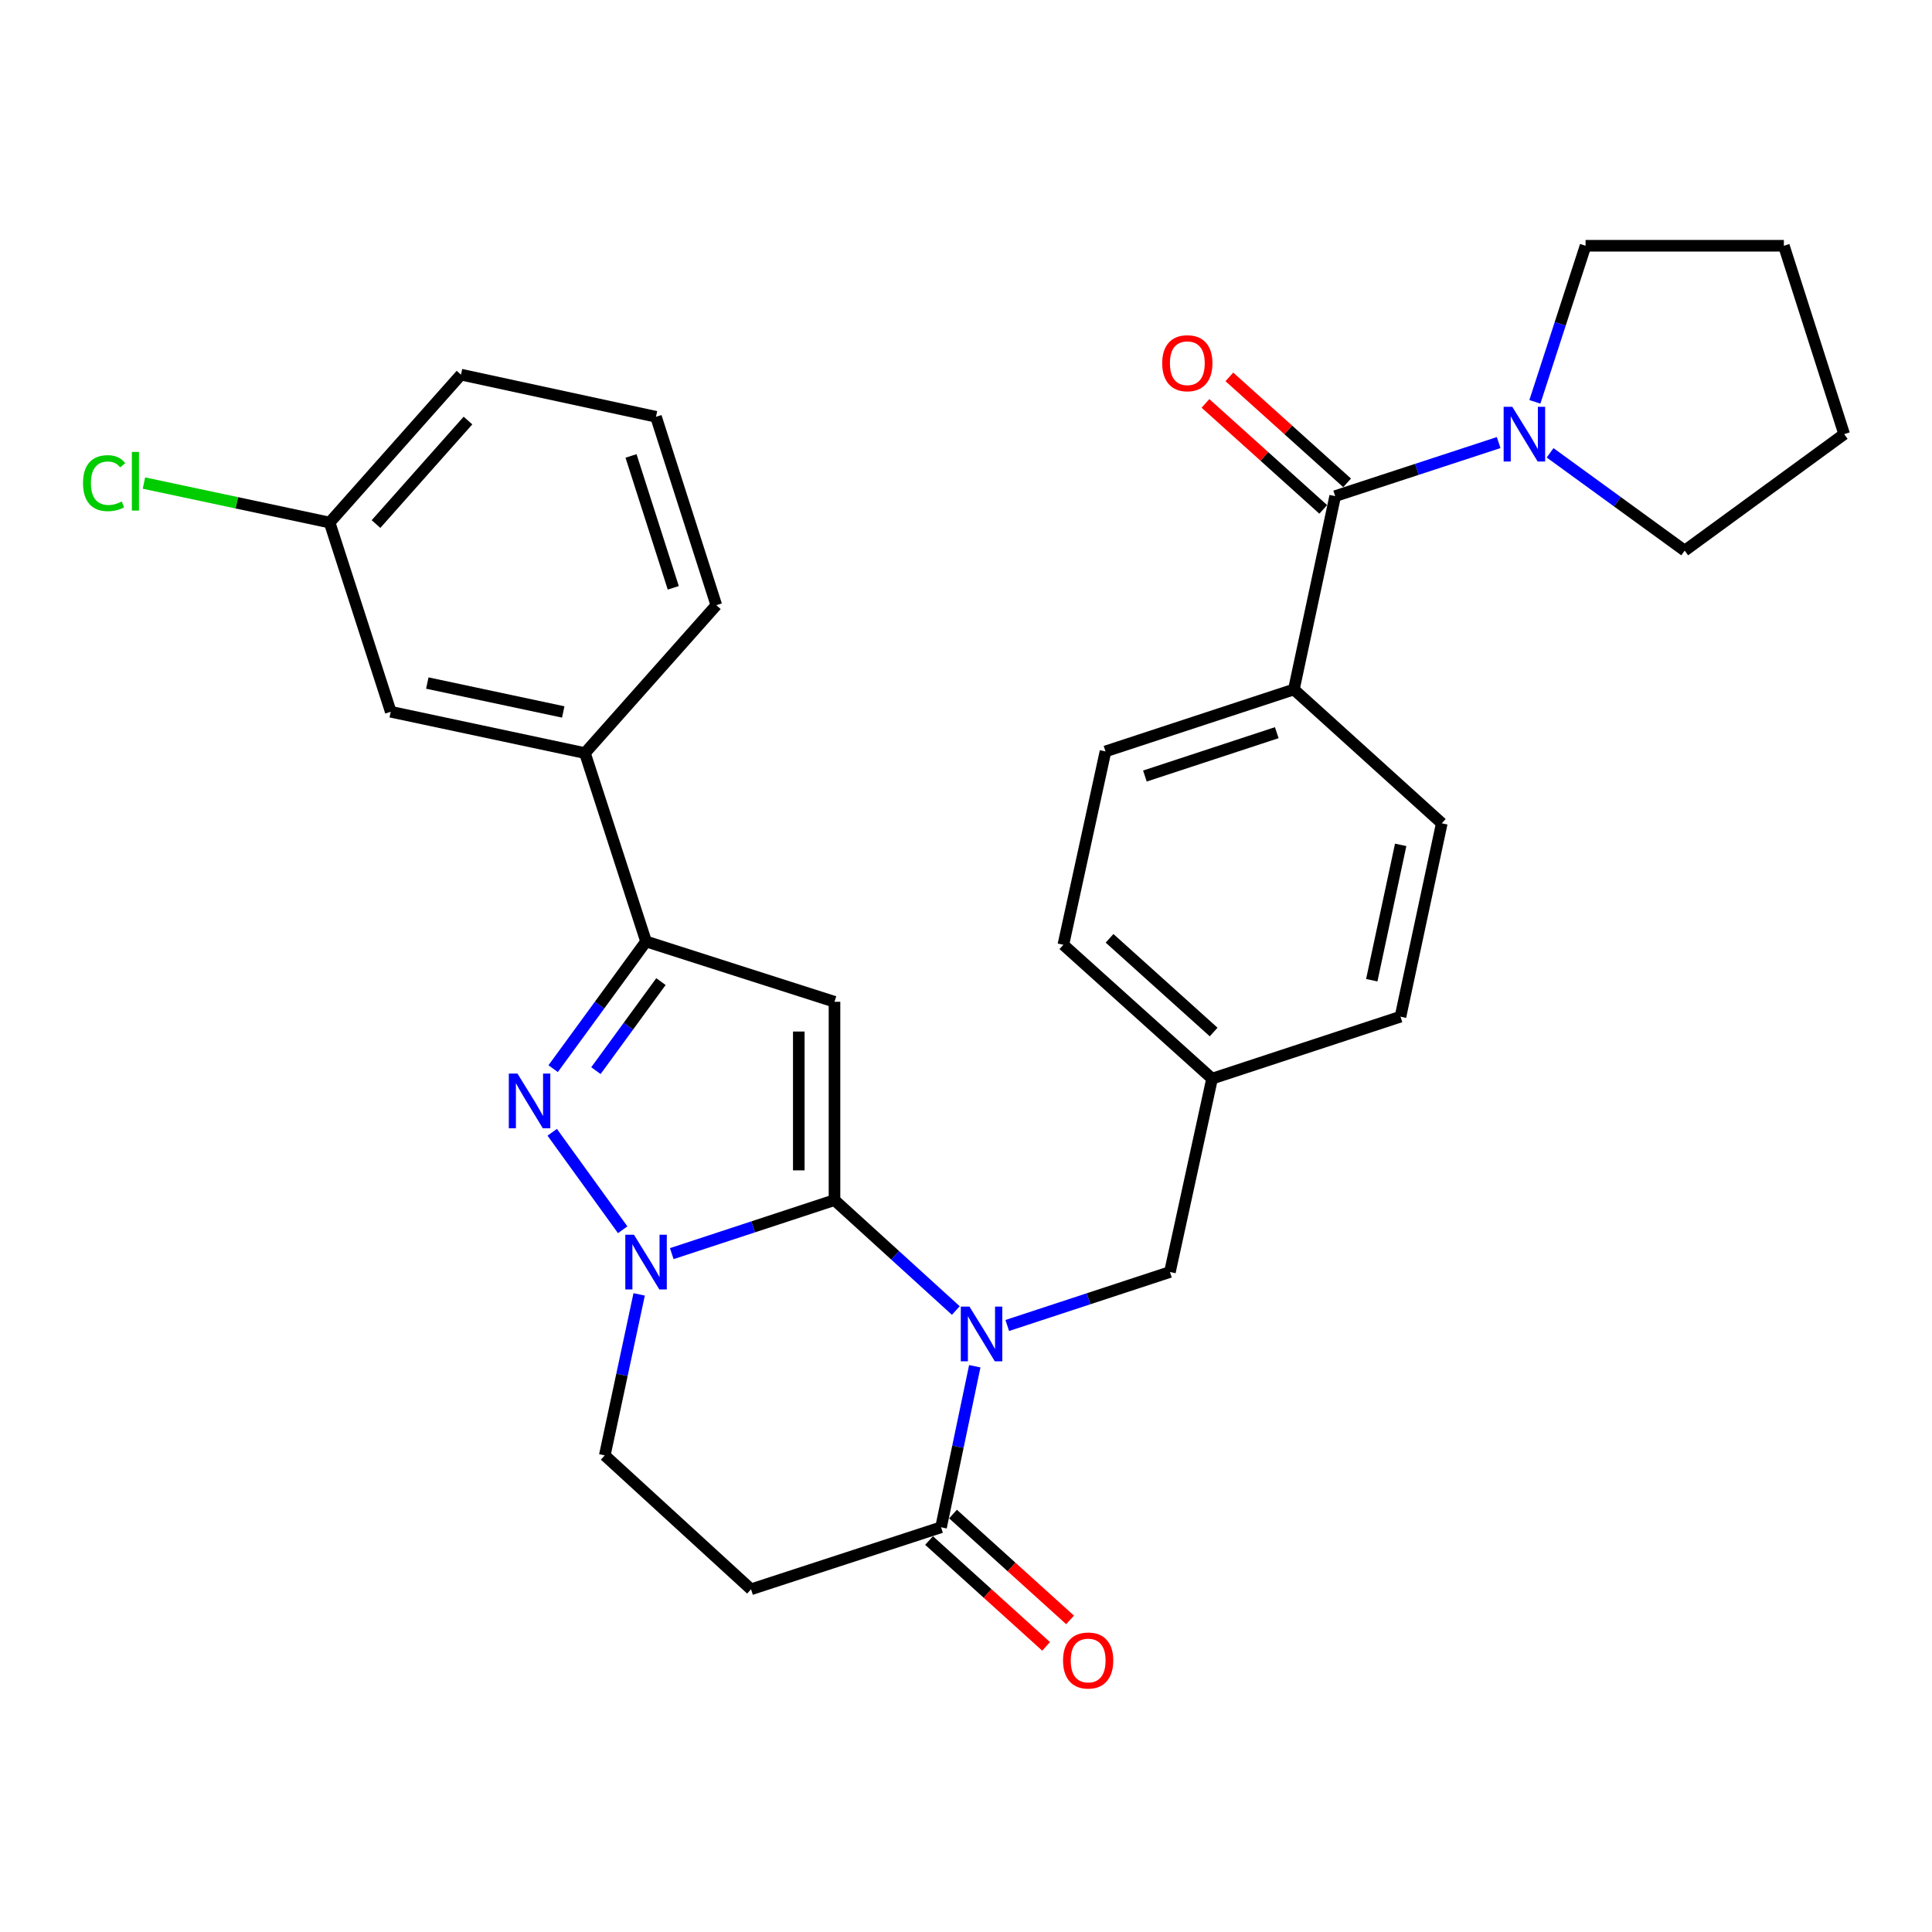 <?xml version='1.0' encoding='iso-8859-1'?>
<svg version='1.1' baseProfile='full'
              xmlns='http://www.w3.org/2000/svg'
                      xmlns:rdkit='http://www.rdkit.org/xml'
                      xmlns:xlink='http://www.w3.org/1999/xlink'
                  xml:space='preserve'
width='1000px' height='1000px' viewBox='0 0 1000 1000'>
<!-- END OF HEADER -->
<rect style='opacity:1.0;fill:#FFFFFF;stroke:none' width='1000' height='1000' x='0' y='0'> </rect>
<path class='bond-0' d='M 431.934,621.172 L 463.334,649.751' style='fill:none;fill-rule:evenodd;stroke:#000000;stroke-width:6px;stroke-linecap:butt;stroke-linejoin:miter;stroke-opacity:1' />
<path class='bond-0' d='M 463.334,649.751 L 494.735,678.331' style='fill:none;fill-rule:evenodd;stroke:#0000FF;stroke-width:6px;stroke-linecap:butt;stroke-linejoin:miter;stroke-opacity:1' />
<path class='bond-1' d='M 431.934,621.172 L 431.934,518.52' style='fill:none;fill-rule:evenodd;stroke:#000000;stroke-width:6px;stroke-linecap:butt;stroke-linejoin:miter;stroke-opacity:1' />
<path class='bond-1' d='M 413.455,605.774 L 413.455,533.918' style='fill:none;fill-rule:evenodd;stroke:#000000;stroke-width:6px;stroke-linecap:butt;stroke-linejoin:miter;stroke-opacity:1' />
<path class='bond-2' d='M 431.934,621.172 L 389.818,635.024' style='fill:none;fill-rule:evenodd;stroke:#000000;stroke-width:6px;stroke-linecap:butt;stroke-linejoin:miter;stroke-opacity:1' />
<path class='bond-2' d='M 389.818,635.024 L 347.702,648.877' style='fill:none;fill-rule:evenodd;stroke:#0000FF;stroke-width:6px;stroke-linecap:butt;stroke-linejoin:miter;stroke-opacity:1' />
<path class='bond-5' d='M 504.546,707.164 L 495.815,748.843' style='fill:none;fill-rule:evenodd;stroke:#0000FF;stroke-width:6px;stroke-linecap:butt;stroke-linejoin:miter;stroke-opacity:1' />
<path class='bond-5' d='M 495.815,748.843 L 487.084,790.523' style='fill:none;fill-rule:evenodd;stroke:#000000;stroke-width:6px;stroke-linecap:butt;stroke-linejoin:miter;stroke-opacity:1' />
<path class='bond-9' d='M 521.354,686.073 L 563.455,672.23' style='fill:none;fill-rule:evenodd;stroke:#0000FF;stroke-width:6px;stroke-linecap:butt;stroke-linejoin:miter;stroke-opacity:1' />
<path class='bond-9' d='M 563.455,672.23 L 605.556,658.387' style='fill:none;fill-rule:evenodd;stroke:#000000;stroke-width:6px;stroke-linecap:butt;stroke-linejoin:miter;stroke-opacity:1' />
<path class='bond-4' d='M 431.934,518.52 L 334.395,487.3' style='fill:none;fill-rule:evenodd;stroke:#000000;stroke-width:6px;stroke-linecap:butt;stroke-linejoin:miter;stroke-opacity:1' />
<path class='bond-3' d='M 322.298,636.521 L 285.825,586.067' style='fill:none;fill-rule:evenodd;stroke:#0000FF;stroke-width:6px;stroke-linecap:butt;stroke-linejoin:miter;stroke-opacity:1' />
<path class='bond-11' d='M 330.825,669.971 L 321.928,711.64' style='fill:none;fill-rule:evenodd;stroke:#0000FF;stroke-width:6px;stroke-linecap:butt;stroke-linejoin:miter;stroke-opacity:1' />
<path class='bond-11' d='M 321.928,711.64 L 313.031,753.308' style='fill:none;fill-rule:evenodd;stroke:#000000;stroke-width:6px;stroke-linecap:butt;stroke-linejoin:miter;stroke-opacity:1' />
<path class='bond-30' d='M 286.31,553.135 L 310.353,520.218' style='fill:none;fill-rule:evenodd;stroke:#0000FF;stroke-width:6px;stroke-linecap:butt;stroke-linejoin:miter;stroke-opacity:1' />
<path class='bond-30' d='M 310.353,520.218 L 334.395,487.3' style='fill:none;fill-rule:evenodd;stroke:#000000;stroke-width:6px;stroke-linecap:butt;stroke-linejoin:miter;stroke-opacity:1' />
<path class='bond-30' d='M 308.446,554.159 L 325.275,531.117' style='fill:none;fill-rule:evenodd;stroke:#0000FF;stroke-width:6px;stroke-linecap:butt;stroke-linejoin:miter;stroke-opacity:1' />
<path class='bond-30' d='M 325.275,531.117 L 342.105,508.075' style='fill:none;fill-rule:evenodd;stroke:#000000;stroke-width:6px;stroke-linecap:butt;stroke-linejoin:miter;stroke-opacity:1' />
<path class='bond-10' d='M 334.395,487.3 L 302.765,389.792' style='fill:none;fill-rule:evenodd;stroke:#000000;stroke-width:6px;stroke-linecap:butt;stroke-linejoin:miter;stroke-opacity:1' />
<path class='bond-14' d='M 480.886,797.376 L 511.175,824.769' style='fill:none;fill-rule:evenodd;stroke:#000000;stroke-width:6px;stroke-linecap:butt;stroke-linejoin:miter;stroke-opacity:1' />
<path class='bond-14' d='M 511.175,824.769 L 541.464,852.163' style='fill:none;fill-rule:evenodd;stroke:#FF0000;stroke-width:6px;stroke-linecap:butt;stroke-linejoin:miter;stroke-opacity:1' />
<path class='bond-14' d='M 493.282,783.67 L 523.571,811.064' style='fill:none;fill-rule:evenodd;stroke:#000000;stroke-width:6px;stroke-linecap:butt;stroke-linejoin:miter;stroke-opacity:1' />
<path class='bond-14' d='M 523.571,811.064 L 553.86,838.457' style='fill:none;fill-rule:evenodd;stroke:#FF0000;stroke-width:6px;stroke-linecap:butt;stroke-linejoin:miter;stroke-opacity:1' />
<path class='bond-31' d='M 487.084,790.523 L 388.734,822.615' style='fill:none;fill-rule:evenodd;stroke:#000000;stroke-width:6px;stroke-linecap:butt;stroke-linejoin:miter;stroke-opacity:1' />
<path class='bond-6' d='M 691.084,256.793 L 669.71,356.868' style='fill:none;fill-rule:evenodd;stroke:#000000;stroke-width:6px;stroke-linecap:butt;stroke-linejoin:miter;stroke-opacity:1' />
<path class='bond-7' d='M 691.084,256.793 L 733.395,242.933' style='fill:none;fill-rule:evenodd;stroke:#000000;stroke-width:6px;stroke-linecap:butt;stroke-linejoin:miter;stroke-opacity:1' />
<path class='bond-7' d='M 733.395,242.933 L 775.707,229.073' style='fill:none;fill-rule:evenodd;stroke:#0000FF;stroke-width:6px;stroke-linecap:butt;stroke-linejoin:miter;stroke-opacity:1' />
<path class='bond-13' d='M 697.265,249.926 L 666.79,222.496' style='fill:none;fill-rule:evenodd;stroke:#000000;stroke-width:6px;stroke-linecap:butt;stroke-linejoin:miter;stroke-opacity:1' />
<path class='bond-13' d='M 666.79,222.496 L 636.315,195.067' style='fill:none;fill-rule:evenodd;stroke:#FF0000;stroke-width:6px;stroke-linecap:butt;stroke-linejoin:miter;stroke-opacity:1' />
<path class='bond-13' d='M 684.903,263.661 L 654.428,236.231' style='fill:none;fill-rule:evenodd;stroke:#000000;stroke-width:6px;stroke-linecap:butt;stroke-linejoin:miter;stroke-opacity:1' />
<path class='bond-13' d='M 654.428,236.231 L 623.952,208.802' style='fill:none;fill-rule:evenodd;stroke:#FF0000;stroke-width:6px;stroke-linecap:butt;stroke-linejoin:miter;stroke-opacity:1' />
<path class='bond-23' d='M 794.453,207.988 L 807.569,167.596' style='fill:none;fill-rule:evenodd;stroke:#0000FF;stroke-width:6px;stroke-linecap:butt;stroke-linejoin:miter;stroke-opacity:1' />
<path class='bond-23' d='M 807.569,167.596 L 820.684,127.203' style='fill:none;fill-rule:evenodd;stroke:#000000;stroke-width:6px;stroke-linecap:butt;stroke-linejoin:miter;stroke-opacity:1' />
<path class='bond-24' d='M 802.328,234.379 L 837.161,259.692' style='fill:none;fill-rule:evenodd;stroke:#0000FF;stroke-width:6px;stroke-linecap:butt;stroke-linejoin:miter;stroke-opacity:1' />
<path class='bond-24' d='M 837.161,259.692 L 871.995,285.005' style='fill:none;fill-rule:evenodd;stroke:#000000;stroke-width:6px;stroke-linecap:butt;stroke-linejoin:miter;stroke-opacity:1' />
<path class='bond-8' d='M 388.734,822.615 L 313.031,753.308' style='fill:none;fill-rule:evenodd;stroke:#000000;stroke-width:6px;stroke-linecap:butt;stroke-linejoin:miter;stroke-opacity:1' />
<path class='bond-18' d='M 605.556,658.387 L 627.362,558.301' style='fill:none;fill-rule:evenodd;stroke:#000000;stroke-width:6px;stroke-linecap:butt;stroke-linejoin:miter;stroke-opacity:1' />
<path class='bond-15' d='M 302.765,389.792 L 202.248,368.407' style='fill:none;fill-rule:evenodd;stroke:#000000;stroke-width:6px;stroke-linecap:butt;stroke-linejoin:miter;stroke-opacity:1' />
<path class='bond-15' d='M 291.533,368.51 L 221.171,353.54' style='fill:none;fill-rule:evenodd;stroke:#000000;stroke-width:6px;stroke-linecap:butt;stroke-linejoin:miter;stroke-opacity:1' />
<path class='bond-25' d='M 302.765,389.792 L 370.768,313.247' style='fill:none;fill-rule:evenodd;stroke:#000000;stroke-width:6px;stroke-linecap:butt;stroke-linejoin:miter;stroke-opacity:1' />
<path class='bond-12' d='M 669.71,356.868 L 572.201,388.929' style='fill:none;fill-rule:evenodd;stroke:#000000;stroke-width:6px;stroke-linecap:butt;stroke-linejoin:miter;stroke-opacity:1' />
<path class='bond-12' d='M 660.855,379.232 L 592.6,401.675' style='fill:none;fill-rule:evenodd;stroke:#000000;stroke-width:6px;stroke-linecap:butt;stroke-linejoin:miter;stroke-opacity:1' />
<path class='bond-32' d='M 669.71,356.868 L 746.265,426.144' style='fill:none;fill-rule:evenodd;stroke:#000000;stroke-width:6px;stroke-linecap:butt;stroke-linejoin:miter;stroke-opacity:1' />
<path class='bond-19' d='M 202.248,368.407 L 170.608,270.468' style='fill:none;fill-rule:evenodd;stroke:#000000;stroke-width:6px;stroke-linecap:butt;stroke-linejoin:miter;stroke-opacity:1' />
<path class='bond-16' d='M 572.201,388.929 L 550.396,489.015' style='fill:none;fill-rule:evenodd;stroke:#000000;stroke-width:6px;stroke-linecap:butt;stroke-linejoin:miter;stroke-opacity:1' />
<path class='bond-17' d='M 746.265,426.144 L 724.89,526.23' style='fill:none;fill-rule:evenodd;stroke:#000000;stroke-width:6px;stroke-linecap:butt;stroke-linejoin:miter;stroke-opacity:1' />
<path class='bond-17' d='M 724.987,437.298 L 710.025,507.358' style='fill:none;fill-rule:evenodd;stroke:#000000;stroke-width:6px;stroke-linecap:butt;stroke-linejoin:miter;stroke-opacity:1' />
<path class='bond-20' d='M 627.362,558.301 L 724.89,526.23' style='fill:none;fill-rule:evenodd;stroke:#000000;stroke-width:6px;stroke-linecap:butt;stroke-linejoin:miter;stroke-opacity:1' />
<path class='bond-21' d='M 627.362,558.301 L 550.396,489.015' style='fill:none;fill-rule:evenodd;stroke:#000000;stroke-width:6px;stroke-linecap:butt;stroke-linejoin:miter;stroke-opacity:1' />
<path class='bond-21' d='M 628.18,534.174 L 574.304,485.674' style='fill:none;fill-rule:evenodd;stroke:#000000;stroke-width:6px;stroke-linecap:butt;stroke-linejoin:miter;stroke-opacity:1' />
<path class='bond-22' d='M 170.608,270.468 L 122.554,260.249' style='fill:none;fill-rule:evenodd;stroke:#000000;stroke-width:6px;stroke-linecap:butt;stroke-linejoin:miter;stroke-opacity:1' />
<path class='bond-22' d='M 122.554,260.249 L 74.501,250.031' style='fill:none;fill-rule:evenodd;stroke:#00CC00;stroke-width:6px;stroke-linecap:butt;stroke-linejoin:miter;stroke-opacity:1' />
<path class='bond-33' d='M 170.608,270.468 L 238.611,193.913' style='fill:none;fill-rule:evenodd;stroke:#000000;stroke-width:6px;stroke-linecap:butt;stroke-linejoin:miter;stroke-opacity:1' />
<path class='bond-33' d='M 194.624,271.257 L 242.226,217.668' style='fill:none;fill-rule:evenodd;stroke:#000000;stroke-width:6px;stroke-linecap:butt;stroke-linejoin:miter;stroke-opacity:1' />
<path class='bond-28' d='M 820.684,127.203 L 923.326,127.203' style='fill:none;fill-rule:evenodd;stroke:#000000;stroke-width:6px;stroke-linecap:butt;stroke-linejoin:miter;stroke-opacity:1' />
<path class='bond-29' d='M 871.995,285.005 L 954.545,224.711' style='fill:none;fill-rule:evenodd;stroke:#000000;stroke-width:6px;stroke-linecap:butt;stroke-linejoin:miter;stroke-opacity:1' />
<path class='bond-26' d='M 370.768,313.247 L 339.538,215.728' style='fill:none;fill-rule:evenodd;stroke:#000000;stroke-width:6px;stroke-linecap:butt;stroke-linejoin:miter;stroke-opacity:1' />
<path class='bond-26' d='M 348.485,304.255 L 326.624,235.992' style='fill:none;fill-rule:evenodd;stroke:#000000;stroke-width:6px;stroke-linecap:butt;stroke-linejoin:miter;stroke-opacity:1' />
<path class='bond-27' d='M 339.538,215.728 L 238.611,193.913' style='fill:none;fill-rule:evenodd;stroke:#000000;stroke-width:6px;stroke-linecap:butt;stroke-linejoin:miter;stroke-opacity:1' />
<path class='bond-34' d='M 923.326,127.203 L 954.545,224.711' style='fill:none;fill-rule:evenodd;stroke:#000000;stroke-width:6px;stroke-linecap:butt;stroke-linejoin:miter;stroke-opacity:1' />
<path  class='atom-1' d='M 501.788 676.288
L 511.068 691.288
Q 511.988 692.768, 513.468 695.448
Q 514.948 698.128, 515.028 698.288
L 515.028 676.288
L 518.788 676.288
L 518.788 704.608
L 514.908 704.608
L 504.948 688.208
Q 503.788 686.288, 502.548 684.088
Q 501.348 681.888, 500.988 681.208
L 500.988 704.608
L 497.308 704.608
L 497.308 676.288
L 501.788 676.288
' fill='#0000FF'/>
<path  class='atom-3' d='M 328.135 639.093
L 337.415 654.093
Q 338.335 655.573, 339.815 658.253
Q 341.295 660.933, 341.375 661.093
L 341.375 639.093
L 345.135 639.093
L 345.135 667.413
L 341.255 667.413
L 331.295 651.013
Q 330.135 649.093, 328.895 646.893
Q 327.695 644.693, 327.335 644.013
L 327.335 667.413
L 323.655 667.413
L 323.655 639.093
L 328.135 639.093
' fill='#0000FF'/>
<path  class='atom-4' d='M 267.841 555.691
L 277.121 570.691
Q 278.041 572.171, 279.521 574.851
Q 281.001 577.531, 281.081 577.691
L 281.081 555.691
L 284.841 555.691
L 284.841 584.011
L 280.961 584.011
L 271.001 567.611
Q 269.841 565.691, 268.601 563.491
Q 267.401 561.291, 267.041 560.611
L 267.041 584.011
L 263.361 584.011
L 263.361 555.691
L 267.841 555.691
' fill='#0000FF'/>
<path  class='atom-8' d='M 782.763 210.551
L 792.043 225.551
Q 792.963 227.031, 794.443 229.711
Q 795.923 232.391, 796.003 232.551
L 796.003 210.551
L 799.763 210.551
L 799.763 238.871
L 795.883 238.871
L 785.923 222.471
Q 784.763 220.551, 783.523 218.351
Q 782.323 216.151, 781.963 215.471
L 781.963 238.871
L 778.283 238.871
L 778.283 210.551
L 782.763 210.551
' fill='#0000FF'/>
<path  class='atom-14' d='M 601.56 187.997
Q 601.56 181.197, 604.92 177.397
Q 608.28 173.597, 614.56 173.597
Q 620.84 173.597, 624.2 177.397
Q 627.56 181.197, 627.56 187.997
Q 627.56 194.877, 624.16 198.797
Q 620.76 202.677, 614.56 202.677
Q 608.32 202.677, 604.92 198.797
Q 601.56 194.917, 601.56 187.997
M 614.56 199.477
Q 618.88 199.477, 621.2 196.597
Q 623.56 193.677, 623.56 187.997
Q 623.56 182.437, 621.2 179.637
Q 618.88 176.797, 614.56 176.797
Q 610.24 176.797, 607.88 179.597
Q 605.56 182.397, 605.56 187.997
Q 605.56 193.717, 607.88 196.597
Q 610.24 199.477, 614.56 199.477
' fill='#FF0000'/>
<path  class='atom-15' d='M 550.229 859.469
Q 550.229 852.669, 553.589 848.869
Q 556.949 845.069, 563.229 845.069
Q 569.509 845.069, 572.869 848.869
Q 576.229 852.669, 576.229 859.469
Q 576.229 866.349, 572.829 870.269
Q 569.429 874.149, 563.229 874.149
Q 556.989 874.149, 553.589 870.269
Q 550.229 866.389, 550.229 859.469
M 563.229 870.949
Q 567.549 870.949, 569.869 868.069
Q 572.229 865.149, 572.229 859.469
Q 572.229 853.909, 569.869 851.109
Q 567.549 848.269, 563.229 848.269
Q 558.909 848.269, 556.549 851.069
Q 554.229 853.869, 554.229 859.469
Q 554.229 865.189, 556.549 868.069
Q 558.909 870.949, 563.229 870.949
' fill='#FF0000'/>
<path  class='atom-23' d='M 42.971 250.074
Q 42.971 243.034, 46.251 239.354
Q 49.571 235.634, 55.851 235.634
Q 61.691 235.634, 64.811 239.754
L 62.171 241.914
Q 59.891 238.914, 55.851 238.914
Q 51.571 238.914, 49.291 241.794
Q 47.051 244.634, 47.051 250.074
Q 47.051 255.674, 49.371 258.554
Q 51.731 261.434, 56.291 261.434
Q 59.411 261.434, 63.051 259.554
L 64.171 262.554
Q 62.691 263.514, 60.451 264.074
Q 58.211 264.634, 55.731 264.634
Q 49.571 264.634, 46.251 260.874
Q 42.971 257.114, 42.971 250.074
' fill='#00CC00'/>
<path  class='atom-23' d='M 68.251 233.914
L 71.931 233.914
L 71.931 264.274
L 68.251 264.274
L 68.251 233.914
' fill='#00CC00'/>
</svg>
